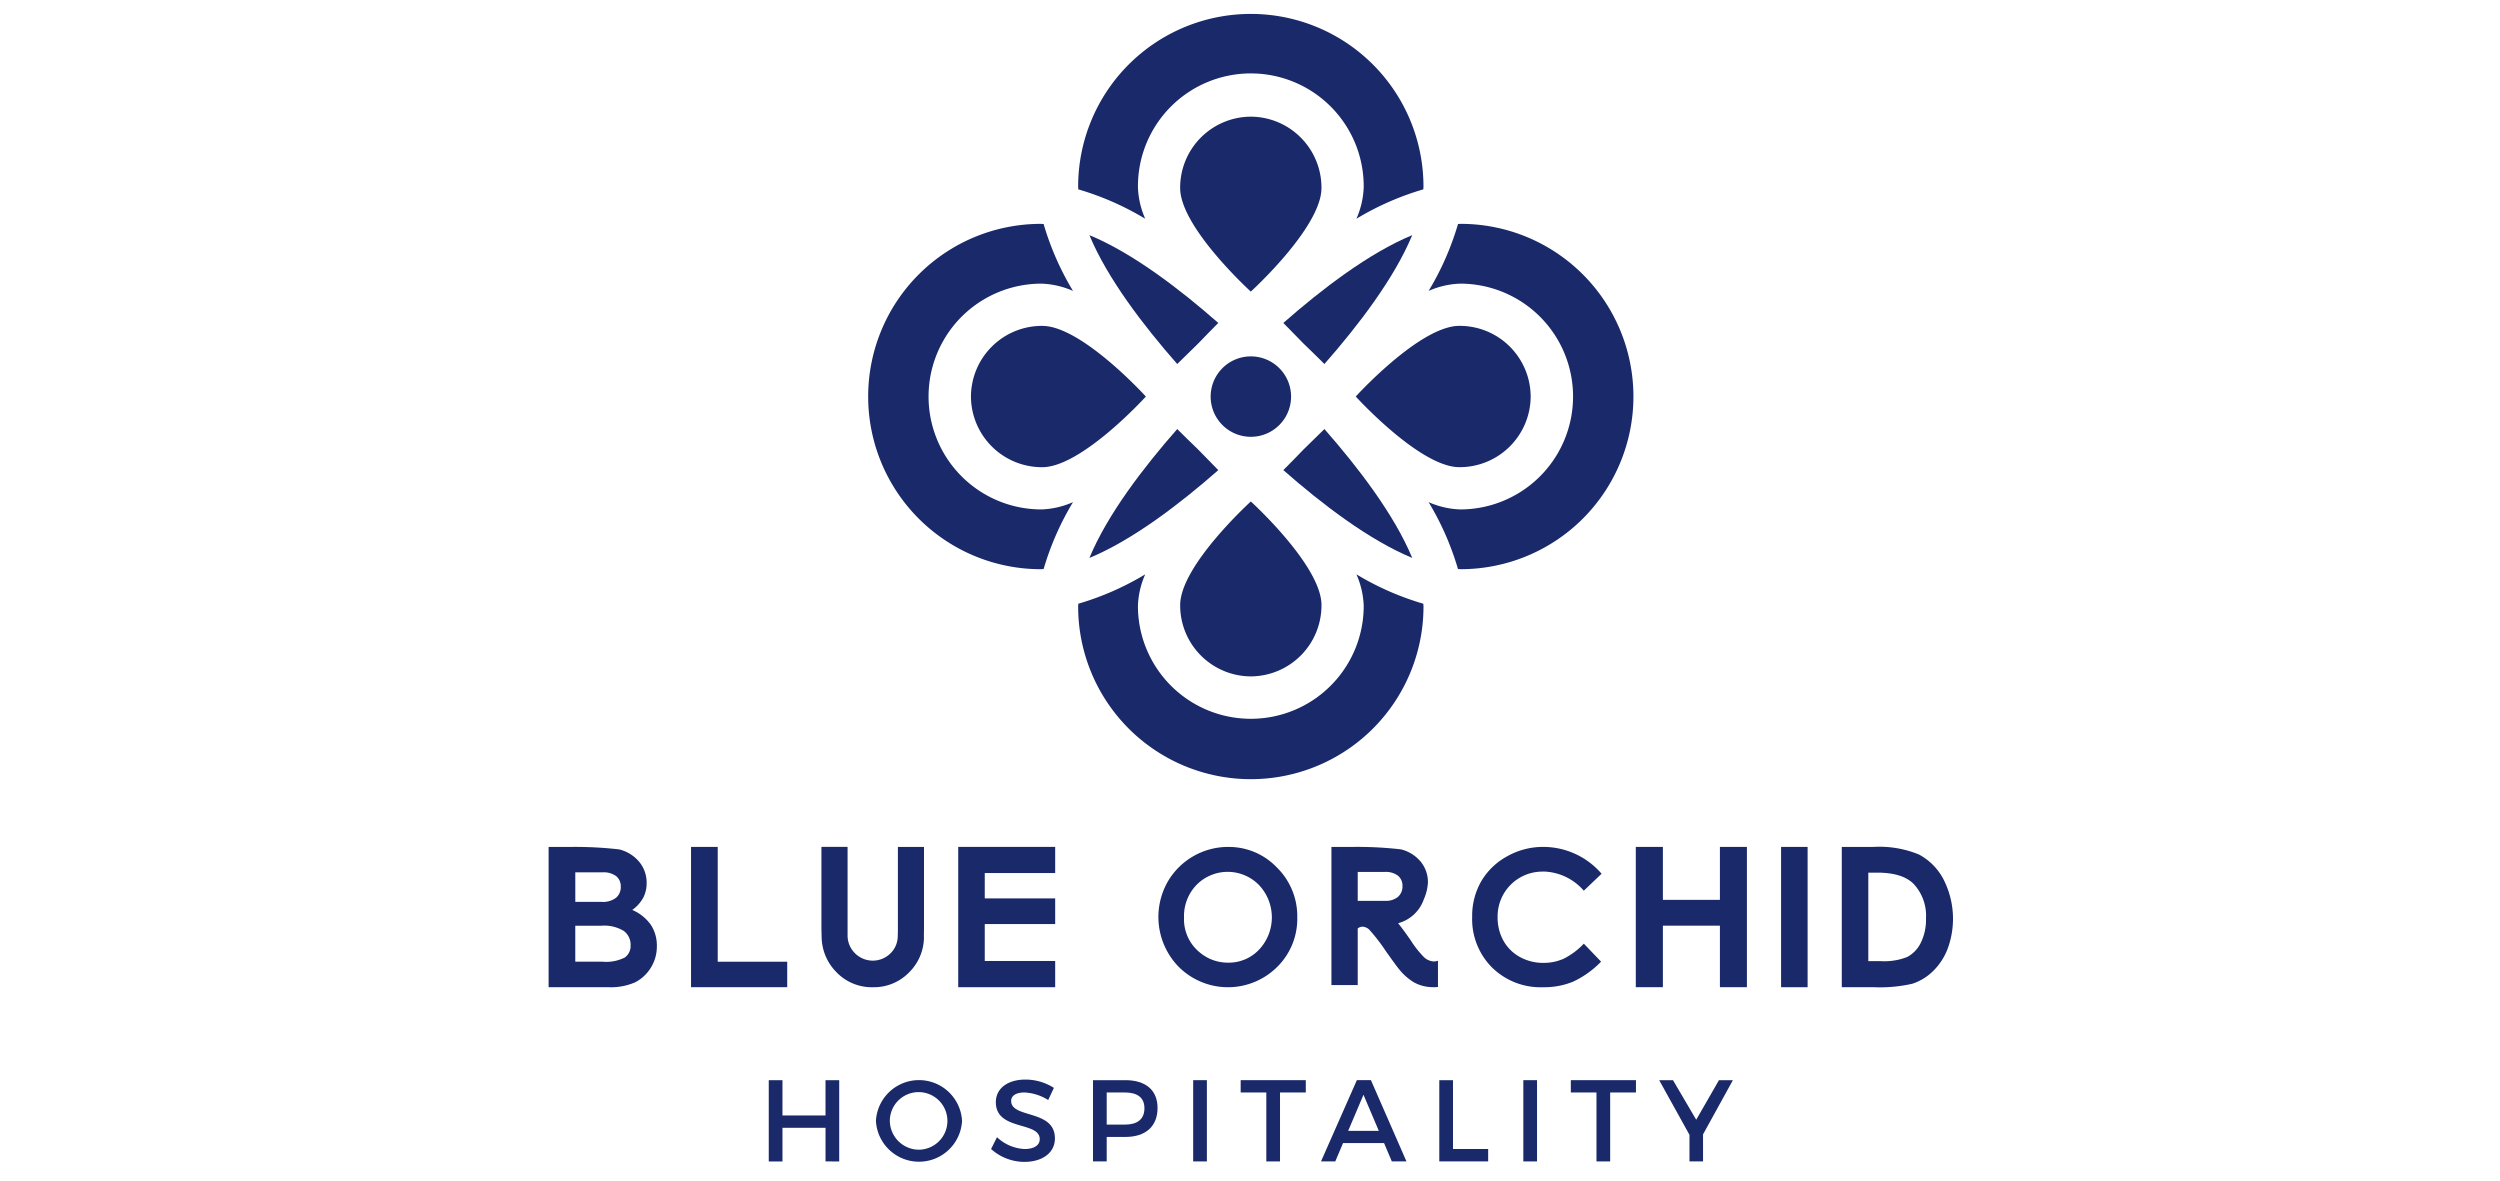 <svg xmlns="http://www.w3.org/2000/svg" width="360" height="170" viewBox="0 0 360 170">
  <g id="Group_2723" data-name="Group 2723" transform="translate(-163 -1632)">
    <rect id="Image_427" data-name="Image 427" width="360" height="170" transform="translate(163 1632)" fill="#fff"/>
    <g id="Group_2682" data-name="Group 2682" transform="translate(-168 587.615)">
      <path id="Path_3440" data-name="Path 3440" d="M158.893,29.885a12.2,12.2,0,0,1-1.048-4.544,16.256,16.256,0,1,1,32.511,0,12.2,12.2,0,0,1-1.051,4.544,40.8,40.8,0,0,1,9.635-4.232c0-.133.022-.271.022-.4a24.863,24.863,0,1,0-49.726,0c0,.133.016.271.021.4a40.806,40.806,0,0,1,9.634,4.232" transform="translate(337.018 1046)" fill="#192969"/>
      <path id="Path_3441" data-name="Path 3441" d="M188.158,29.422a10.224,10.224,0,0,0-10.177,10.27c0,5.669,10.163,14.906,10.175,14.917h0c.011-.011,10.174-9.248,10.174-14.917a10.223,10.223,0,0,0-10.174-10.27" transform="translate(322.961 1031.764)" fill="#192969"/>
      <path id="Path_3442" data-name="Path 3442" d="M198.961,163.028c0-.134-.018-.271-.022-.4a40.809,40.809,0,0,1-9.635-4.232,12.2,12.2,0,0,1,1.051,4.544,16.257,16.257,0,1,1-32.514,0,12.208,12.208,0,0,1,1.051-4.544,40.8,40.8,0,0,1-9.634,4.232c0,.133-.023.271-.023.4a24.864,24.864,0,1,0,49.728,0" transform="translate(337.02 968.694)" fill="#192969"/>
      <path id="Path_3443" data-name="Path 3443" d="M188.157,163.053a10.223,10.223,0,0,0,10.176-10.27c0-5.669-10.163-14.906-10.174-14.917h0c-.011.011-10.174,9.248-10.174,14.917a10.223,10.223,0,0,0,10.174,10.27" transform="translate(322.96 978.732)" fill="#192969"/>
      <path id="Path_3444" data-name="Path 3444" d="M252.635,59.63c-.134,0-.271.018-.4.022A40.808,40.808,0,0,1,248,69.288a12.192,12.192,0,0,1,4.544-1.05,16.257,16.257,0,1,1,0,32.514A12.2,12.2,0,0,1,248,99.7a40.8,40.8,0,0,1,4.229,9.635c.133,0,.271.022.4.022a24.864,24.864,0,1,0,0-49.728" transform="translate(288.72 1016.991)" fill="#192969"/>
      <path id="Path_3445" data-name="Path 3445" d="M212.976,81.365c4.844-5.511,10.068-12.329,12.643-18.556-6.227,2.573-13.045,7.8-18.556,12.643.887.887,1.873,1.9,2.923,2.988,1.093,1.048,2.1,2.035,2.99,2.925" transform="translate(308.739 1015.437)" fill="#192969"/>
      <path id="Path_3446" data-name="Path 3446" d="M212.976,117.457c-.89.89-1.9,1.877-2.99,2.924-1.048,1.093-2.035,2.1-2.923,2.988,5.511,4.847,12.329,10.07,18.556,12.643-2.575-6.227-7.8-13.045-12.643-18.556" transform="translate(308.739 988.712)" fill="#192969"/>
      <path id="Path_3447" data-name="Path 3447" d="M252.656,98.552a10.223,10.223,0,0,0-10.27-10.177c-5.669,0-14.906,10.163-14.917,10.175h0c.011.014,9.248,10.174,14.917,10.174a10.223,10.223,0,0,0,10.27-10.174" transform="translate(298.76 1002.934)" fill="#192969"/>
      <path id="Path_3448" data-name="Path 3448" d="M114.853,109.358c.133,0,.271-.018.4-.022a40.808,40.808,0,0,1,4.232-9.635,12.2,12.2,0,0,1-4.544,1.052,16.257,16.257,0,1,1,0-32.514,12.2,12.2,0,0,1,4.544,1.051,40.808,40.808,0,0,1-4.232-9.635c-.133,0-.271-.023-.4-.023a24.864,24.864,0,1,0,0,49.728" transform="translate(366.028 1016.99)" fill="#192969"/>
      <path id="Path_3449" data-name="Path 3449" d="M165.054,81.365c.89-.89,1.9-1.877,2.99-2.925,1.048-1.093,2.035-2.1,2.922-2.988-5.513-4.847-12.329-10.071-18.555-12.643,2.575,6.227,7.8,13.045,12.643,18.556" transform="translate(335.466 1015.437)" fill="#192969"/>
      <path id="Path_3450" data-name="Path 3450" d="M168.046,120.383c-1.093-1.048-2.1-2.035-2.99-2.924-4.847,5.511-10.071,12.329-12.643,18.556,6.227-2.573,13.045-7.8,18.555-12.643-.887-.887-1.873-1.9-2.922-2.988" transform="translate(335.465 988.711)" fill="#192969"/>
      <path id="Path_3451" data-name="Path 3451" d="M119.025,98.551a10.223,10.223,0,0,0,10.27,10.177c5.668,0,14.906-10.161,14.917-10.174h0c-.011-.011-9.248-10.174-14.917-10.174a10.223,10.223,0,0,0-10.27,10.174" transform="translate(351.793 1002.933)" fill="#192969"/>
      <path id="Path_3452" data-name="Path 3452" d="M192.362,96.978a5.79,5.79,0,1,0,5.791,5.791,5.79,5.79,0,0,0-5.791-5.791" transform="translate(318.761 998.727)" fill="#192969"/>
      <path id="Path_3453" data-name="Path 3453" d="M12.04,271.488a5.307,5.307,0,0,0,1.588-1.765,4.5,4.5,0,0,0,.487-2.094,4.7,4.7,0,0,0-1.073-3.077,5.417,5.417,0,0,0-2.888-1.785,56.014,56.014,0,0,0-6.977-.356H0v20.2H8.6a8.708,8.708,0,0,0,3.836-.694,5.628,5.628,0,0,0,2.269-2.094,5.724,5.724,0,0,0,.882-3.105,5.462,5.462,0,0,0-.852-3.071,6.322,6.322,0,0,0-2.693-2.163m-8.2-5.41H7.772a2.966,2.966,0,0,1,1.971.555,1.882,1.882,0,0,1,.649,1.5,2.01,2.01,0,0,1-.684,1.606,3.121,3.121,0,0,1-2.088.591H3.845Zm7.129,12.263a5.963,5.963,0,0,1-3.231.6h-3.9v-5.178H7.579a5.407,5.407,0,0,1,3.251.755,2.464,2.464,0,0,1,.977,2.06,2.038,2.038,0,0,1-.832,1.758" transform="translate(410 903.931)" fill="#192969"/>
      <path id="Path_3454" data-name="Path 3454" d="M43.981,262.409H40.138v20.2h13.85v-3.667H43.981Z" transform="translate(390.371 903.931)" fill="#192969"/>
      <path id="Path_3455" data-name="Path 3455" d="M129.4,278.834H119.258v-5.316H129.4v-3.695H119.258V266.17H129.4v-3.764H115.439v20.205H129.4Z" transform="translate(353.546 903.932)" fill="#192969"/>
      <path id="Path_3456" data-name="Path 3456" d="M181.881,262.409a10.067,10.067,0,0,0-8.7,5.023,10.285,10.285,0,0,0,1.532,12.187,10.043,10.043,0,0,0,14.231.079,9.726,9.726,0,0,0,2.9-7.129,9.831,9.831,0,0,0-2.938-7.2,9.552,9.552,0,0,0-7.021-2.956m4.464,14.778a5.968,5.968,0,0,1-4.438,1.884,6.278,6.278,0,0,1-4.084-1.45,6.15,6.15,0,0,1-2.29-5.049,6.464,6.464,0,0,1,1.82-4.72,6.3,6.3,0,0,1,8.98.047,6.784,6.784,0,0,1,.014,9.291" transform="translate(325.963 903.932)" fill="#192969"/>
      <path id="Path_3457" data-name="Path 3457" d="M270.467,265.951a7.932,7.932,0,0,1,5.88,2.763l2.56-2.442a11.089,11.089,0,0,0-8.383-3.866,10.512,10.512,0,0,0-5.224,1.36,9.689,9.689,0,0,0-3.727,3.6,9.973,9.973,0,0,0-1.3,5.112,9.843,9.843,0,0,0,2.858,7.29,9.958,9.958,0,0,0,7.342,2.845,11.005,11.005,0,0,0,4.33-.8,13.633,13.633,0,0,0,4.031-2.883l-2.483-2.59a10.428,10.428,0,0,1-2.9,2.166,7,7,0,0,1-2.914.6,6.863,6.863,0,0,1-3.4-.851,6,6,0,0,1-2.365-2.343,6.878,6.878,0,0,1-.837-3.417,6.446,6.446,0,0,1,6.533-6.532" transform="translate(282.721 903.933)" fill="#192969"/>
      <path id="Path_3458" data-name="Path 3458" d="M318.5,270.032h-8.212v-7.623h-3.9v20.2h3.9v-8.859H318.5v8.859h3.887v-20.2H318.5Z" transform="translate(260.167 903.931)" fill="#192969"/>
      <rect id="Rectangle_2404" data-name="Rectangle 2404" width="3.818" height="20.204" transform="translate(587.477 1166.34)" fill="#192969"/>
      <path id="Path_3459" data-name="Path 3459" d="M379.076,267.05a8.524,8.524,0,0,0-3.527-3.55A15.019,15.019,0,0,0,369,262.407h-4.557v20.205h4.624a21.025,21.025,0,0,0,5.516-.495,7.564,7.564,0,0,0,2.96-1.786,8.9,8.9,0,0,0,2.14-3.248,12.451,12.451,0,0,0-.61-10.034m-3.256,9.173a4.585,4.585,0,0,1-1.944,2.034,8.924,8.924,0,0,1-3.825.6h-1.785V266.114h1.3q3.586,0,5.206,1.6a6.7,6.7,0,0,1,1.8,4.992,7.481,7.481,0,0,1-.755,3.52" transform="translate(231.774 903.932)" fill="#192969"/>
      <path id="Path_3460" data-name="Path 3460" d="M235.955,282.582v-3.791a1.526,1.526,0,0,1-.709.107,2.262,2.262,0,0,1-1.306-.612,14.483,14.483,0,0,1-1.878-2.374c-.682-1-1.289-1.812-1.844-2.511a5.409,5.409,0,0,0,3.7-3.443,7.008,7.008,0,0,0,.591-2.409,4.626,4.626,0,0,0-1.056-3.03,5.335,5.335,0,0,0-2.844-1.758,55.112,55.112,0,0,0-6.868-.351h-3.127V282.3H224.4v-8.146a1.088,1.088,0,0,1,.736-.256,1.545,1.545,0,0,1,.915.416,25.84,25.84,0,0,1,2.315,2.981q1.626,2.31,2.057,2.809a7.982,7.982,0,0,0,2.081,1.812,5.569,5.569,0,0,0,2.271.672,6.313,6.313,0,0,0,1.182-.008m-7.365-12.4H224.4v-4.165h3.866a2.919,2.919,0,0,1,1.94.547,1.851,1.851,0,0,1,.639,1.481,1.978,1.978,0,0,1-.673,1.581,2.719,2.719,0,0,1-1.58.556" transform="translate(302.112 903.93)" fill="#192969"/>
      <path id="Path_3461" data-name="Path 3461" d="M91.64,275.4c0-.113,0-.246.005-.362a2.285,2.285,0,0,1,0-.293c0-.2.009-.376.009-.588v-11.75H87.894v12.274c0,.051-.019.367-.019.483a3.5,3.5,0,0,1-1.045,2.569,3.62,3.62,0,0,1-5.129-.028,3.564,3.564,0,0,1-1.052-2.557V262.4H76.883v11.75c0,.211.011.388.015.588h.008a.911.911,0,0,1-.006.1c0,.234.008.475.018.694A7.31,7.31,0,0,0,79,280.4a7.052,7.052,0,0,0,5.316,2.213h.008a7.054,7.054,0,0,0,5.2-2.155,7.158,7.158,0,0,0,2.123-5.054" transform="translate(372.402 903.933)" fill="#192969"/>
      <path id="Path_3462" data-name="Path 3462" d="M70.217,339.846V335h-6.2v4.847H62.042v-11.7h1.973v5.082h6.2v-5.082h1.972v11.7Z" transform="translate(379.659 871.785)" fill="#192969"/>
      <path id="Path_3463" data-name="Path 3463" d="M104.643,333.946a6.208,6.208,0,0,1-12.4,0,6.21,6.21,0,0,1,12.4,0m-10.4,0a4.2,4.2,0,0,0,4.212,4.162,4.146,4.146,0,1,0-4.212-4.162" transform="translate(364.892 871.833)" fill="#192969"/>
      <path id="Path_3464" data-name="Path 3464" d="M133.738,329.182l-.819,1.739a6.993,6.993,0,0,0-3.427-1.087c-1.153,0-1.905.434-1.905,1.22,0,2.557,6.318,1.187,6.3,5.4,0,2.09-1.838,3.376-4.41,3.376a7.2,7.2,0,0,1-4.781-1.855l.853-1.7a6.169,6.169,0,0,0,3.962,1.7c1.371,0,2.19-.518,2.19-1.421,0-2.607-6.318-1.153-6.318-5.316,0-2.006,1.722-3.262,4.263-3.262a7.618,7.618,0,0,1,4.1,1.2" transform="translate(349.019 871.867)" fill="#192969"/>
      <path id="Path_3465" data-name="Path 3465" d="M158.083,328.144c2.942,0,4.63,1.454,4.63,3.995,0,2.641-1.688,4.179-4.63,4.179h-2.691v3.527h-1.972v-11.7Zm-2.691,6.4H158c1.805,0,2.825-.769,2.825-2.356,0-1.538-1.019-2.273-2.825-2.273h-2.608Z" transform="translate(334.973 871.785)" fill="#192969"/>
      <rect id="Rectangle_2405" data-name="Rectangle 2405" width="1.972" height="11.701" transform="translate(502.818 1199.929)" fill="#192969"/>
      <path id="Path_3466" data-name="Path 3466" d="M200.7,329.916v9.93h-1.972v-9.93h-3.694v-1.772h9.378v1.772Z" transform="translate(314.622 871.785)" fill="#192969"/>
      <path id="Path_3467" data-name="Path 3467" d="M220.85,337.2l-1.12,2.641h-2.054l5.165-11.7h2.023l5.115,11.7h-2.106l-1.119-2.641Zm2.942-6.954-2.206,5.2H226Z" transform="translate(303.55 871.785)" fill="#192969"/>
      <path id="Path_3468" data-name="Path 3468" d="M258.047,338.057v1.788H251.01v-11.7h1.972v9.913Z" transform="translate(287.248 871.785)" fill="#192969"/>
      <rect id="Rectangle_2406" data-name="Rectangle 2406" width="1.972" height="11.701" transform="translate(550.36 1199.929)" fill="#192969"/>
      <path id="Path_3469" data-name="Path 3469" d="M293.744,329.916v9.93h-1.972v-9.93h-3.694v-1.772h9.378v1.772Z" transform="translate(269.121 871.785)" fill="#192969"/>
      <path id="Path_3470" data-name="Path 3470" d="M319.294,339.846h-1.953v-3.828l-4.363-7.873h1.989l3.343,5.7,3.276-5.7h2.006l-4.3,7.806Z" transform="translate(256.944 871.785)" fill="#192969"/>
    </g>
  </g>
</svg>
